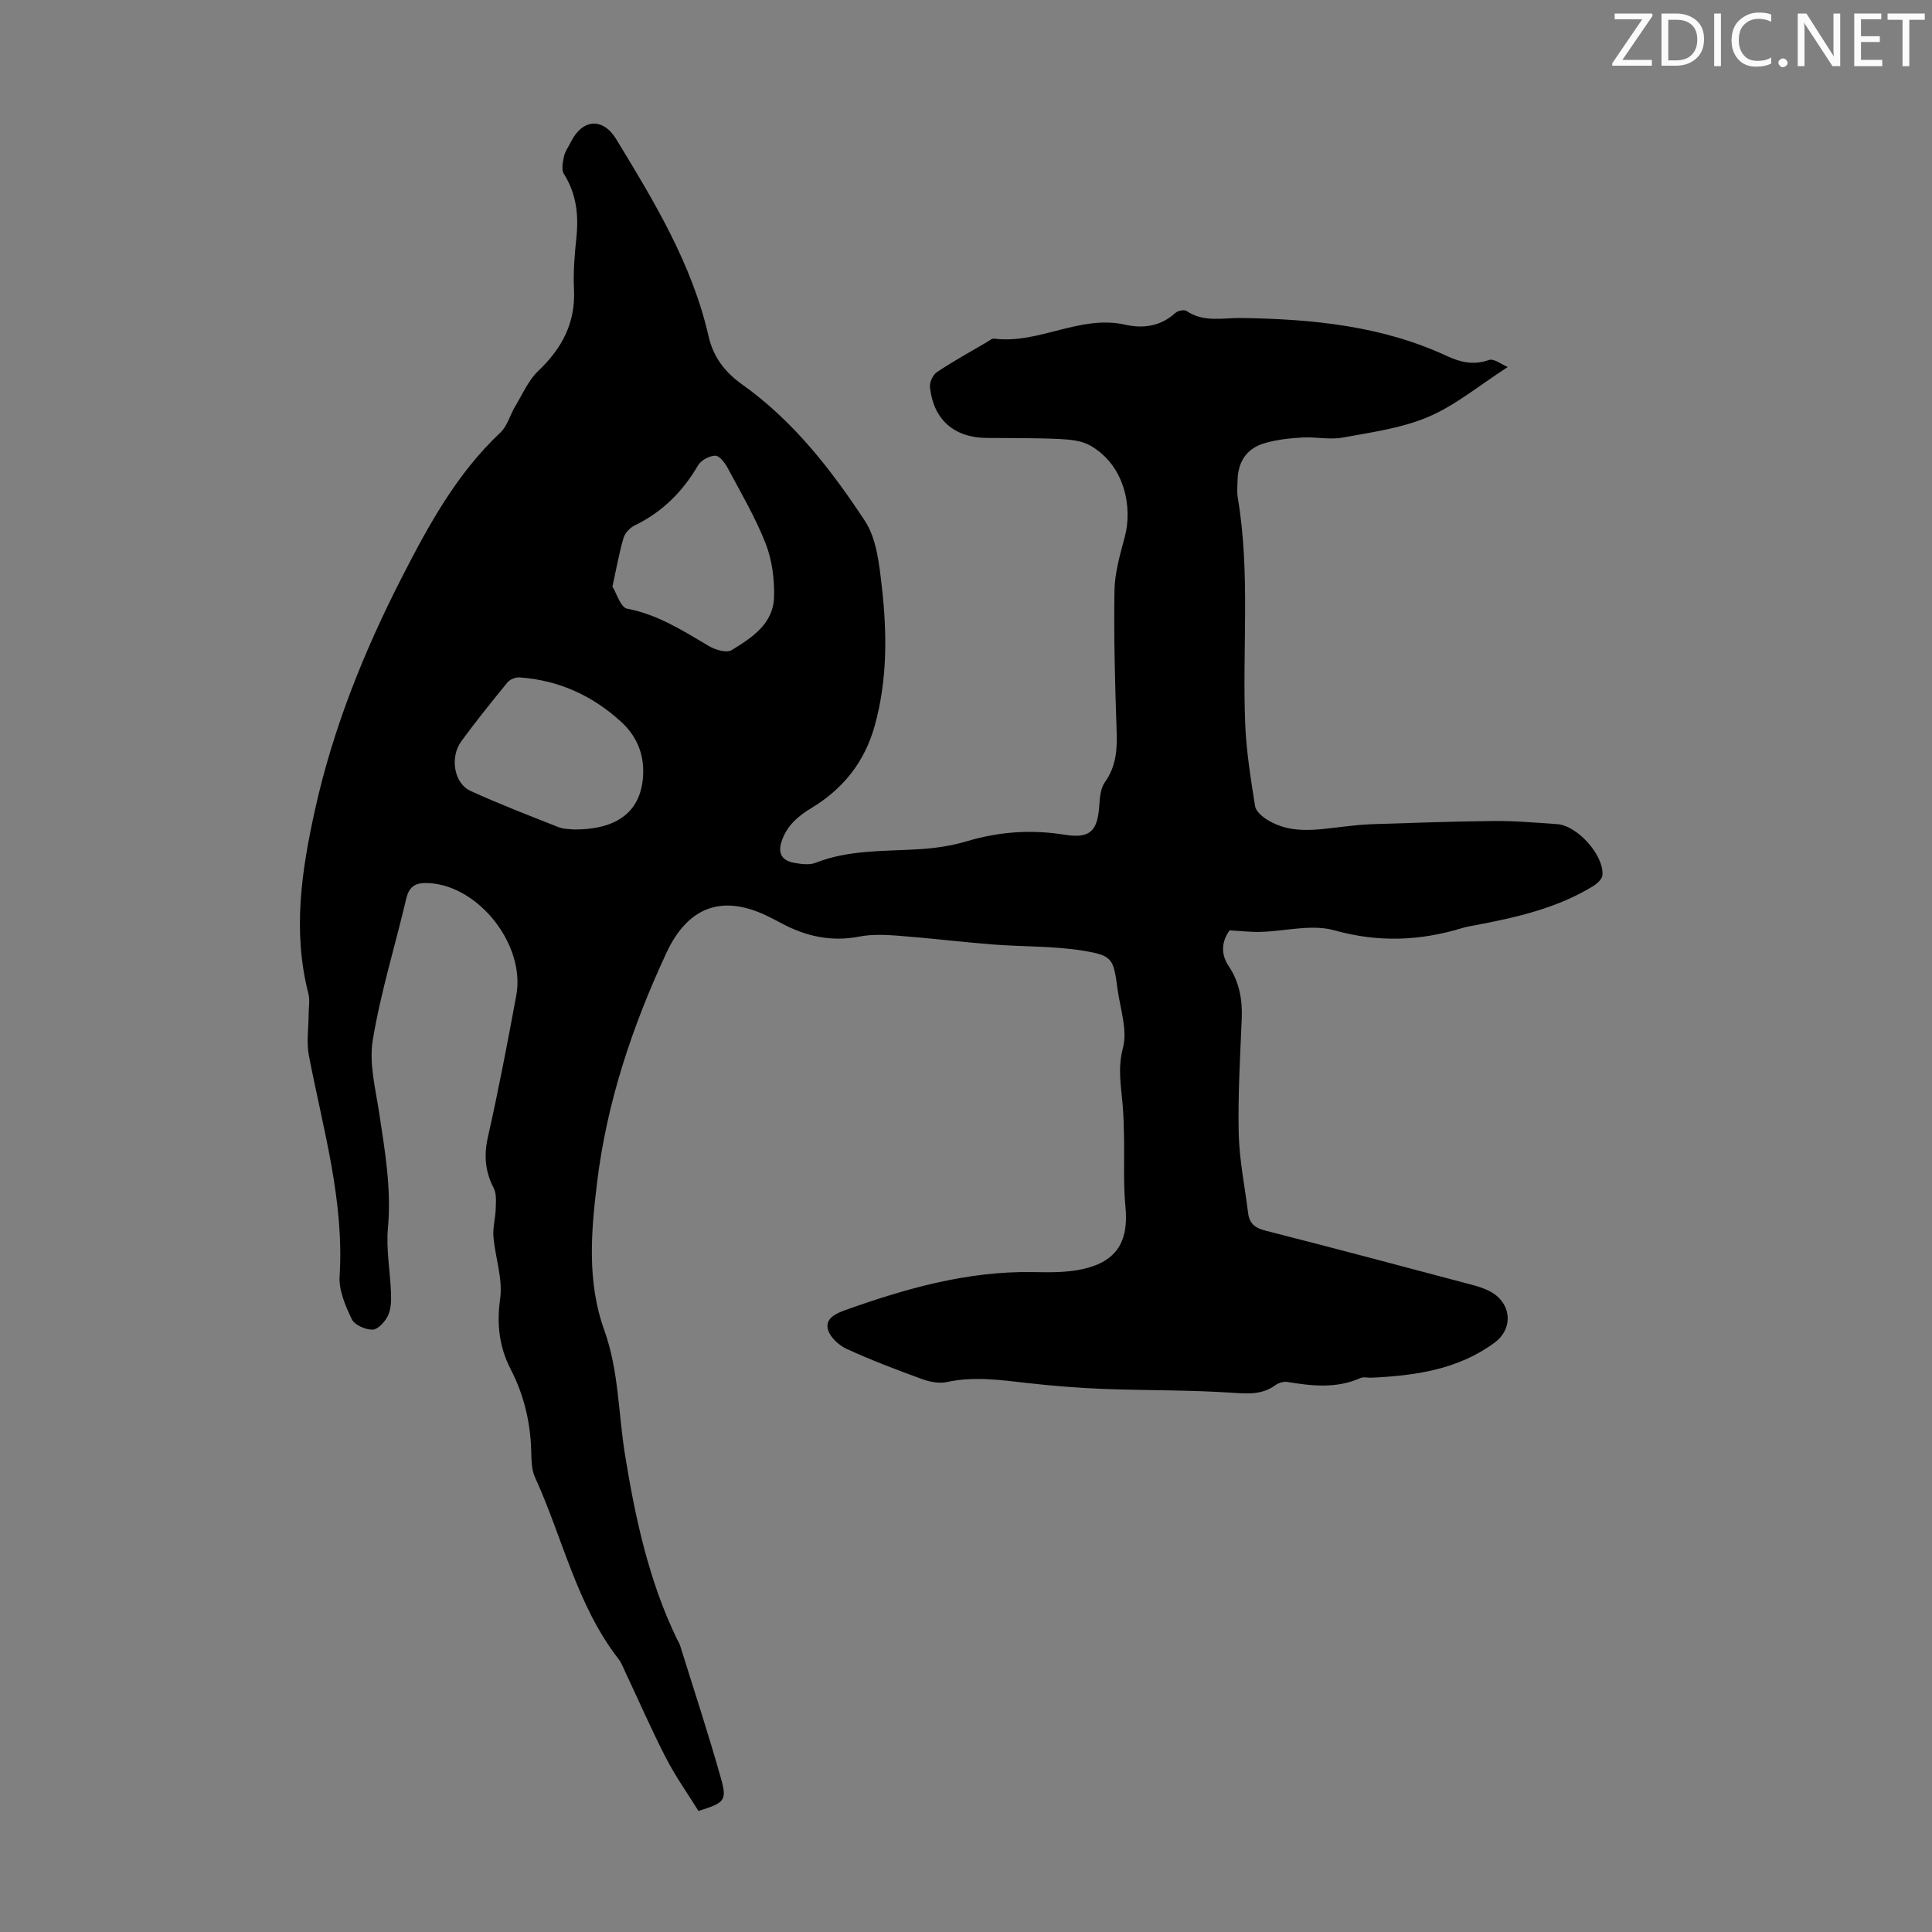 <svg enable-background="new 0 0 400 400" viewBox="0 0 400 400" xmlns="http://www.w3.org/2000/svg"><rect x="0" y="0" width="400" height="400" fill="#808080" stroke="none"/><g fill="#fafbfa"><path d="m342.2 3.2-6.3 9.2h6.1v1.2h-8.2v-.5l6.2-9.1h-5.7v-1.2h7.8v.4z"/><path d="m344 13.7v-10.9h3.1c1.6 0 3 .5 4.1 1.4 1.1 1 1.6 2.2 1.6 3.9s-.5 3-1.6 4-2.5 1.5-4.2 1.5h-3zm1.4-9.6v8.4h1.6c1.4 0 2.5-.4 3.2-1.1.8-.8 1.2-1.8 1.2-3.2s-.4-2.4-1.2-3.1-1.8-1-3.1-1z"/><path d="m356.3 2.8v10.9h-1.4v-10.9z"/><path d="m366.6 13.2c-.8.4-1.8.6-3 .6-1.6 0-2.8-.5-3.7-1.5s-1.4-2.3-1.4-3.9c0-1.7.5-3.2 1.6-4.2s2.4-1.6 4-1.6c1 0 1.9.1 2.6.4v1.5c-.8-.4-1.6-.6-2.6-.6-1.2 0-2.2.4-3 1.2s-1.1 1.9-1.1 3.3c0 1.3.4 2.3 1.1 3.1s1.6 1.1 2.8 1.1c1.1 0 2-.2 2.8-.7v1.3z"/><path d="m368.2 13c0-.3.1-.5.3-.6.2-.2.4-.3.6-.3.3 0 .5.1.7.3s.3.4.3.6-.1.5-.3.6c-.2.2-.4.3-.7.3s-.5-.1-.6-.3c-.2-.2-.3-.4-.3-.6z"/><path d="m381.1 13.7h-1.7l-5.5-8.4c-.2-.2-.3-.5-.4-.7 0 .2.1.8.1 1.5v7.6h-1.4v-10.9h1.8l5.3 8.3c.3.4.4.6.4.8 0-.3-.1-.8-.1-1.6v-7.5h1.4v10.9z"/><path d="m389.7 13.7h-5.8v-10.9h5.6v1.2h-4.2v3.5h3.9v1.2h-3.9v3.7h4.4z"/><path d="m398.4 4.1h-3.1v9.6h-1.4v-9.6h-3.1v-1.3h7.7v1.3z"/></g><path d="m312.16 75.99c-5.96 3.84-10.82 7.93-16.42 10.31-5.54 2.36-11.78 3.2-17.79 4.3-2.69.49-5.58-.19-8.36-.02-2.64.16-5.35.45-7.87 1.21-3.59 1.07-5.4 3.8-5.49 7.58-.03 1.23-.16 2.49.04 3.68 2.63 15.57.9 31.27 1.54 46.9.23 5.68 1.16 11.34 2.04 16.96.17 1.06 1.48 2.17 2.53 2.82 4.84 3.01 10.12 2.07 15.34 1.47 2.1-.24 4.2-.49 6.3-.56 8.47-.27 16.94-.59 25.42-.66 4.32-.04 8.65.36 12.97.65 4.14.28 9.67 6.41 9.36 10.55-.06.82-1.11 1.78-1.94 2.29-7.38 4.52-15.66 6.42-24.03 8.02-.99.19-1.99.33-2.95.62-8.82 2.7-17.46 3.06-26.59.5-4.71-1.32-10.2.2-15.33.33-1.97.05-3.96-.19-6.36-.32-1.54 2.14-1.96 4.73-.21 7.35 2.22 3.32 2.88 6.93 2.73 10.84-.32 7.94-.81 15.89-.63 23.82.13 5.54 1.27 11.06 1.96 16.59.27 2.16 1.51 3.05 3.66 3.59 14.3 3.64 28.55 7.45 42.81 11.23 1.18.31 2.37.7 3.46 1.25 4.58 2.33 5.13 7.72 1.05 10.72-7.56 5.56-16.38 6.79-25.41 7.23-.78.04-1.68-.22-2.33.07-4.96 2.21-10.01 1.65-15.12.81-.78-.13-1.83.19-2.49.67-2.74 1.99-5.6 1.78-8.85 1.57-8.91-.6-17.86-.46-26.79-.8-5.25-.2-10.49-.63-15.71-1.22-5.56-.63-11.06-1.42-16.67-.2-1.61.35-3.56-.04-5.16-.63-5.25-1.91-10.48-3.9-15.55-6.22-1.6-.73-3.39-2.35-3.87-3.93-.71-2.35 1.55-3.39 3.51-4.1 12.57-4.48 25.3-8.11 38.84-7.89 3.45.06 7 .13 10.33-.61 7.13-1.57 9.58-5.77 8.88-12.95-.46-4.74-.2-9.55-.29-14.34-.04-2.23-.1-4.46-.28-6.67-.33-3.94-1.07-7.63.05-11.83.99-3.71-.57-8.13-1.12-12.22-.84-6.27-.98-6.93-7.26-7.94-6.12-.98-12.42-.78-18.63-1.27-6.55-.52-13.07-1.32-19.61-1.82-2.64-.2-5.4-.31-7.98.19-5.69 1.11-10.86-.01-15.86-2.63-1.09-.57-2.17-1.16-3.28-1.69-9.35-4.46-16.37-1.8-20.8 7.74-7.06 15.2-12.34 30.94-14.35 47.63-1.23 10.22-2.09 20.44 1.53 30.51 2.98 8.28 2.88 17.14 4.27 25.72 2.12 13.09 4.93 26.12 10.78 38.21.19.4.47.78.6 1.2 2.87 9.22 5.9 18.39 8.51 27.68 1.27 4.54.69 4.98-4.68 6.66-2.2-3.55-4.73-7.1-6.71-10.94-3.02-5.85-5.65-11.91-8.46-17.87-.43-.91-.78-1.88-1.39-2.66-8.68-11.19-11.54-25.07-17.29-37.62-.76-1.65-.72-3.73-.78-5.62-.19-5.91-1.53-11.48-4.25-16.75-2.37-4.59-2.92-9.29-2.18-14.59.58-4.13-1.02-8.53-1.39-12.84-.16-1.89.41-3.83.47-5.75.04-1.46.21-3.14-.42-4.34-1.79-3.45-2.05-6.78-1.18-10.61 2.19-9.7 4.05-19.48 5.86-29.26 1.92-10.36-7.62-22.56-17.9-23.24-2.57-.17-4.2.32-4.87 3.16-2.3 9.78-5.31 19.44-6.94 29.32-.81 4.88.59 10.18 1.35 15.24 1.19 7.85 2.52 15.61 1.79 23.65-.41 4.51.49 9.13.64 13.7.05 1.54-.03 3.26-.69 4.58-.61 1.22-2.07 2.79-3.16 2.79-1.47.01-3.71-.97-4.28-2.17-1.32-2.76-2.7-5.96-2.52-8.89.99-15.71-3.46-30.57-6.36-45.7-.53-2.74-.06-5.67-.05-8.51 0-1.43.3-2.95-.05-4.29-3.31-12.87-1.42-25.51 1.39-38.17 3.73-16.82 10.13-32.71 17.91-47.92 5.51-10.78 11.39-21.58 20.47-30.1 1.43-1.34 1.96-3.61 3.03-5.38 1.52-2.53 2.74-5.42 4.82-7.39 4.91-4.68 7.71-9.96 7.37-16.9-.18-3.56.13-7.17.5-10.72.48-4.69-.01-9.06-2.6-13.16-.55-.88-.22-2.47.04-3.65.24-1.06.95-2.01 1.45-3.01 2.36-4.71 6.58-5.07 9.37-.49 7.85 12.9 15.7 25.83 19.11 40.81.98 4.3 3.4 7.42 6.91 9.92 10.58 7.52 18.45 17.63 25.45 28.28 2.47 3.76 2.98 9.09 3.52 13.8 1.08 9.58 1.14 19.17-1.5 28.64-2.1 7.54-6.59 13.08-13.13 17.03-2.79 1.69-5.03 3.62-6.11 6.79-.91 2.67.13 4.12 2.68 4.55 1.41.24 3.06.47 4.31-.02 6.96-2.74 14.27-2.37 21.51-2.82 3.32-.21 6.69-.71 9.87-1.66 6.67-1.98 13.31-2.45 20.19-1.34 5.28.85 6.85-.74 7.19-6.12.1-1.62.27-3.52 1.15-4.75 2.31-3.23 2.57-6.68 2.44-10.47-.33-9.73-.61-19.47-.45-29.2.06-3.73 1.16-7.49 2.14-11.14 1.62-6.06.03-14.8-7.16-18.9-1.82-1.04-4.26-1.25-6.45-1.35-5.02-.23-10.05-.17-15.08-.22-6.67-.08-10.93-3.8-11.65-10.49-.11-1.01.6-2.58 1.43-3.13 3.34-2.24 6.88-4.18 10.35-6.22.48-.28 1.02-.78 1.48-.72 9.29 1.19 17.76-5.01 27.19-2.88 3.68.83 7.31.34 10.34-2.43.51-.47 1.84-.75 2.32-.42 3.6 2.44 7.57 1.4 11.43 1.46 14.6.22 28.99 1.6 42.47 7.86 2.83 1.31 5.54 1.96 8.71.83 1.05-.37 2.74.99 3.9 1.46zm-193.43 95.74c9.28.08 14.13-3.88 14.43-11.45.17-4.25-1.38-7.92-4.52-10.8-5.96-5.47-12.97-8.66-21.07-9.23-.82-.06-1.99.41-2.51 1.04-3.26 3.98-6.48 8-9.53 12.15-2.45 3.34-1.54 8.76 1.9 10.32 5.98 2.72 12.12 5.09 18.23 7.5 1.12.44 2.43.38 3.07.47zm8.07-50.29c.84 1.34 1.68 4.32 3.05 4.58 6.37 1.22 11.57 4.58 16.96 7.76 1.31.77 3.62 1.45 4.65.83 4.19-2.55 8.65-5.44 8.8-11 .1-3.68-.4-7.64-1.73-11.04-2.1-5.38-5.07-10.43-7.8-15.55-.59-1.1-1.71-2.65-2.61-2.67-1.22-.02-2.98.94-3.6 2-3.18 5.47-7.42 9.67-13.14 12.45-.97.47-1.99 1.57-2.29 2.59-.88 2.98-1.42 6.07-2.29 10.05z" fill="#000001"/></svg>